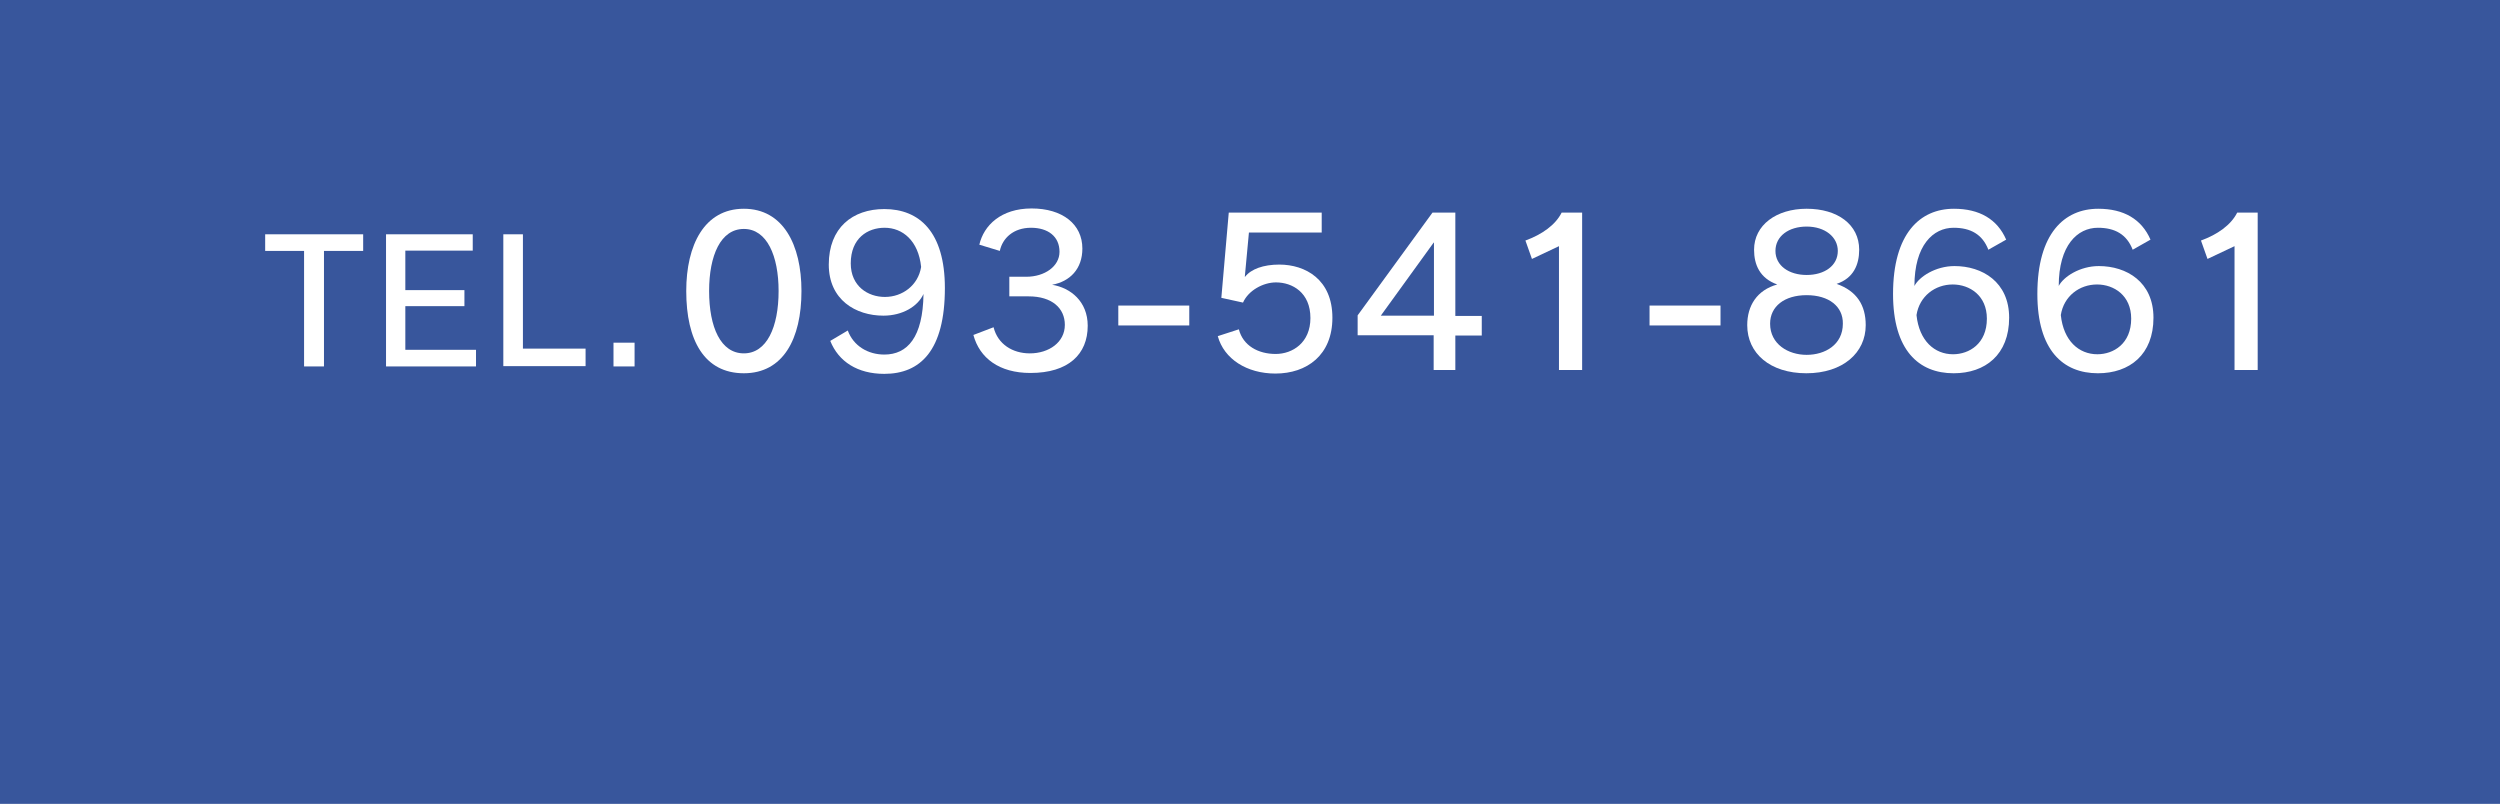 <?xml version="1.0" encoding="utf-8"?>
<!-- Generator: Adobe Illustrator 27.4.1, SVG Export Plug-In . SVG Version: 6.00 Build 0)  -->
<svg version="1.1" xmlns="http://www.w3.org/2000/svg" xmlns:xlink="http://www.w3.org/1999/xlink" x="0px" y="0px"
	 viewBox="0 0 841.9 270.7" style="enable-background:new 0 0 841.9 270.7;" xml:space="preserve">
<style type="text/css">
	.st0{fill:#38569C;}
	.st1{fill:#FFFFFF;}
</style>
<g id="レイヤー_1">
</g>
<g id="_x3C_レイヤー_x3E_">
	<rect class="st0" width="841.9" height="270.7"/>
	<g>
		<g>
			<path class="st1" d="M102.4,123.4V84.5H89.3v-5.6h33v5.6h-13.2v38.9H102.4z"/>
			<path class="st1" d="M130,123.4V78.9h29.2v5.5h-22.7v13.3h19.9v5.4h-19.9v14.7h23.8v5.6H130z"/>
			<path class="st1" d="M169.5,123.4V78.9h6.6v38.5h21.1v5.9H169.5z"/>
			<path class="st1" d="M206.6,123.4v-8h7.1v8H206.6z"/>
			<path class="st1" d="M231.1,98c0-15.5,6.1-27.7,19.4-27.7c13.2,0,19.4,12.1,19.4,27.7c0,16.2-6.2,27.7-19.4,27.7
				C237.2,125.7,231.1,114.6,231.1,98z M262.2,98c0-11.8-3.9-20.9-11.7-20.9c-7.8,0-11.7,8.9-11.7,20.9c0,12.2,3.9,21,11.7,21
				C258.2,119,262.2,110.2,262.2,98z"/>
			<path class="st1" d="M285.5,111.3c1.9,5.2,6.8,8.1,12.3,8.1c7.8,0,13-5.8,13.2-20.4c-1.9,4.2-7.1,7.3-13.5,7.3
				c-9.3,0-18.4-5.3-18.4-17.2c0-12.4,8-18.7,18.7-18.7c11.8,0,20.4,7.7,20.4,26.6c0,21.1-8.3,28.9-20.4,28.9
				c-9,0-15.4-4.1-18.2-11.1L285.5,111.3z M297.9,76.7c-5.7,0-11.4,3.5-11.4,12c0,7.7,5.8,11.3,11.5,11.3c5.9,0,11.2-3.9,12.2-10.1
				C309.3,81.1,304,76.7,297.9,76.7z"/>
			<path class="st1" d="M339.9,99.9v-6.7h5.7c6.2,0,11.2-3.5,11.2-8.4c0-5.2-3.9-8.1-9.6-8.1c-5.9,0-9.6,3.5-10.5,7.8l-6.9-2.1
				c1.5-6.5,7.3-12.2,17.6-12.2c10.4,0,17.1,5.3,17.1,13.5c0,6.9-4.2,11.1-10.2,12.2c6.2,1,12,5.6,12,13.8c0,9.6-6.5,15.9-19.3,15.9
				c-10.5,0-17.1-5-19.2-12.8l6.8-2.6c1.4,5.7,6.4,8.8,12.2,8.8c6.4,0,11.8-3.7,11.8-9.6c0-5.6-4.3-9.6-12.2-9.6H339.9z"/>
			<path class="st1" d="M376.6,109.6v-6.7h23.9v6.7H376.6z"/>
			<path class="st1" d="M420.6,78.2l-1.4,15h0.1c2-2.6,6.2-4.1,11.5-4.1c8.8,0,17.9,5,17.9,17.9c0,12.6-8.6,18.8-19.2,18.8
				c-9.6,0-17.3-4.9-19.4-12.6l7.1-2.3c1.4,5.5,6.5,8.3,12.4,8.3c5.7,0,11.7-3.8,11.7-12.1c0-8.6-6.1-12-11.6-12
				c-4.3,0-9.3,2.7-11.1,6.8l-7.3-1.6l2.5-28.7h31.3v6.7H420.6z"/>
			<path class="st1" d="M482.8,124.5v-11.6h-25.6v-6.7l25.2-34.6h7.7v34.8h8.9v6.6h-8.9v11.6H482.8z M482.8,81.7L465,106.3h17.9
				V81.7z"/>
			<path class="st1" d="M525,124.5V82.9l-9.1,4.3l-2.2-6.2c5.5-2,10.1-5.2,12.2-9.4h6.9v53H525z"/>
			<path class="st1" d="M555.5,109.6v-6.7h23.9v6.7H555.5z"/>
			<path class="st1" d="M628.3,109.5c0,9.3-7.7,16.2-20,16.2c-12.2,0-19.9-6.7-19.9-16.2c0-6.6,3.3-11.8,10.1-13.7
				c-5.9-2.1-7.8-6.7-7.8-11.7c0-8.3,7.5-13.8,17.7-13.8c10.4,0,17.7,5.3,17.7,13.8c0,5-1.9,9.6-7.6,11.5
				C625.3,98,628.3,102.8,628.3,109.5z M608.4,99.4c-7.5,0-12.3,3.8-12.3,9.6c0,6.9,6.1,10.5,12.3,10.5c6.2,0,12.2-3.4,12.2-10.5
				C620.7,103.2,615.9,99.4,608.4,99.4z M608.4,76.3c-6,0-10.5,3.2-10.5,8.2c0,5,4.6,8.1,10.5,8.1c6,0,10.5-3.1,10.5-8.1
				C618.9,79.8,614.6,76.3,608.4,76.3z"/>
			<path class="st1" d="M669.6,84.1c-2-5.2-6-7.4-11.7-7.4c-6.9,0-13.2,5.9-13.2,19.6c1.6-3.1,7.1-6.7,13.5-6.7
				c9.3,0,18.4,5.3,18.4,17.4c0,12.4-8,18.7-18.7,18.7c-11.8,0-20.4-7.8-20.4-26.7c0-20.4,9.1-28.7,20.5-28.7
				c8.6,0,14.6,3.5,17.6,10.4L669.6,84.1z M657.7,119.3c5.4,0,11.4-3.5,11.4-12c0-7.8-5.8-11.5-11.5-11.5c-5.9,0-11.2,3.9-12.2,10.3
				C646.3,114.8,651.5,119.3,657.7,119.3z"/>
			<path class="st1" d="M718.2,84.1c-2-5.2-6-7.4-11.7-7.4c-6.9,0-13.2,5.9-13.2,19.6c1.6-3.1,7.1-6.7,13.5-6.7
				c9.3,0,18.4,5.3,18.4,17.4c0,12.4-8,18.7-18.7,18.7c-11.8,0-20.4-7.8-20.4-26.7c0-20.4,9.1-28.7,20.5-28.7
				c8.6,0,14.6,3.5,17.6,10.4L718.2,84.1z M706.3,119.3c5.4,0,11.4-3.5,11.4-12c0-7.8-5.8-11.5-11.5-11.5c-5.9,0-11.2,3.9-12.2,10.3
				C694.9,114.8,700.1,119.3,706.3,119.3z"/>
			<path class="st1" d="M752.5,124.5V82.9l-9.1,4.3l-2.2-6.2c5.5-2,10.1-5.2,12.2-9.4h6.9v53H752.5z"/>
		</g>
	</g>
</g>
</svg>
